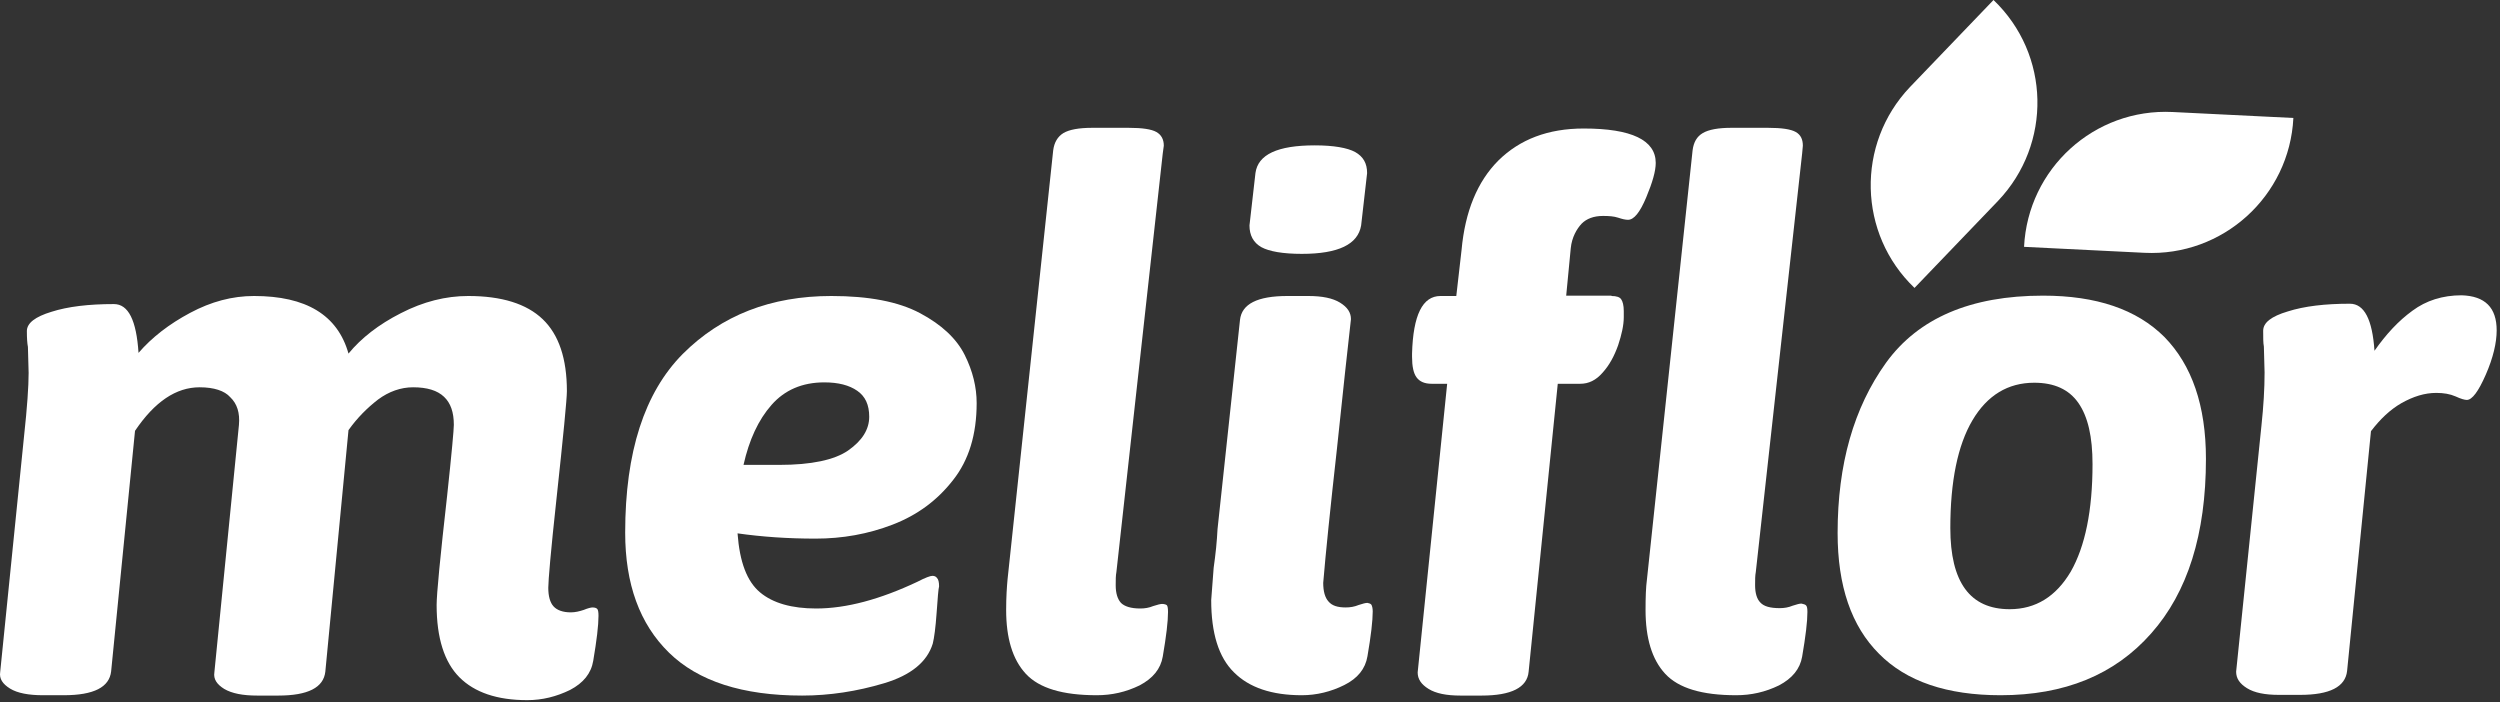 <svg width="712" height="200" viewBox="0 0 712 200" fill="none" xmlns="http://www.w3.org/2000/svg">
    <rect x="0" y="0" width="712" height="200" fill="#333333" stroke="none"/>
    <path d="M711.052 94.1C711.052 97.6 710.052 101.9 707.952 106.7C705.852 111.5 704.052 113.9 702.552 113.9C701.952 113.9 700.852 113.6 699.352 112.9C697.752 112.2 695.952 111.9 693.852 111.9C690.552 111.9 687.352 112.9 683.952 114.8C680.652 116.7 677.852 119.4 675.252 122.8L668.452 191.1C667.952 195.6 663.552 197.9 655.052 197.9H649.052C645.052 197.9 642.052 197.3 639.952 196C637.852 194.7 636.852 193.2 636.852 191.3L644.052 121.3C644.652 115.7 644.952 110.7 644.952 106.1L644.752 98.7C644.552 97.7 644.552 96.2 644.552 94.2C644.552 91.9 646.852 90.1 651.552 88.7C656.252 87.2 662.152 86.5 669.252 86.5C673.352 86.5 675.652 91 676.252 99.9C679.552 95.2 683.052 91.4 687.052 88.5C690.952 85.6 695.652 84.1 701.052 84.1C707.752 84.3 711.052 87.6 711.052 94.1Z"
          fill="white"/>
    <path d="M618.752 31.9L653.152 33.6C652.052 55.9 633.052 73.1 610.752 72L576.452 70.3C577.552 48 596.452 30.8 618.752 31.9Z"
          fill="white"/>
    <path d="M628.252 130.7C628.252 152.1 623.052 168.7 612.652 180.4C602.252 192.2 587.952 198 569.752 198C554.552 198 542.952 194.1 535.152 186.2C527.252 178.3 523.352 166.9 523.352 151.8C523.352 132.2 527.952 116.1 537.152 103.3C546.352 90.6 561.252 84.2 581.852 84.2C597.052 84.2 608.552 88.1 616.452 96C624.252 104 628.252 115.5 628.252 130.7ZM595.952 132.2C595.952 124.4 594.652 118.7 591.952 114.8C589.252 110.9 585.052 109 579.352 109C571.852 109 565.952 112.6 561.752 119.7C557.552 126.8 555.452 137.1 555.452 150.4C555.452 165.8 561.052 173.5 572.352 173.5C579.752 173.5 585.552 169.9 589.752 162.8C593.852 155.6 595.952 145.4 595.952 132.2Z"
          fill="white"/>
    <path d="M567.752 0C583.952 15.5 584.452 41 569.052 57.2L545.252 82C529.152 66.6 528.552 41 543.952 24.8L567.752 0Z"
          fill="white"/>
    <path d="M514.352 172.4C514.652 172.7 514.752 173.3 514.752 174.3C514.752 177 514.252 181.2 513.252 187C512.652 190.5 510.452 193.2 506.652 195.2C502.752 197.1 498.752 198 494.452 198C484.752 198 478.052 196 474.252 191.9C470.452 187.8 468.652 181.7 468.652 173.7C468.652 170.1 468.752 167.2 469.052 165L482.052 42.8C482.352 40.5 483.252 38.9 484.952 37.9C486.652 36.9 489.352 36.4 493.152 36.4H503.452C507.452 36.4 510.052 36.8 511.452 37.6C512.852 38.4 513.452 39.7 513.452 41.5L513.252 43.7L500.052 162.9C499.852 163.9 499.852 165.2 499.852 166.7C499.852 168.9 500.352 170.6 501.352 171.6C502.352 172.7 504.152 173.2 506.852 173.2C508.152 173.2 509.352 173 510.552 172.5C511.752 172.1 512.552 171.9 513.052 171.9C513.652 172 514.152 172.2 514.352 172.4Z"
          fill="white"/>
    <path d="M458.952 84.3C460.352 84.3 461.352 84.6 461.752 85.3C462.152 85.9 462.452 87 462.452 88.6V90.3C462.452 92.6 461.852 95.3 460.852 98.3C459.752 101.4 458.352 104 456.452 106.1C454.552 108.3 452.452 109.3 450.052 109.3H443.652L435.352 191.3C434.952 195.8 430.452 198.1 421.952 198.1H415.952C411.952 198.1 408.952 197.5 406.852 196.2C404.752 194.9 403.752 193.4 403.752 191.5L412.152 109.3H407.752C405.752 109.3 404.352 108.7 403.452 107.5C402.552 106.3 402.152 104.3 402.152 101.6V100.7C402.452 89.7 405.152 84.3 410.252 84.3H414.752L416.252 71.2C417.252 60.2 420.752 51.7 426.752 45.7C432.852 39.7 440.852 36.6 451.052 36.6C464.652 36.6 471.552 39.9 471.552 46.4C471.552 48.7 470.652 51.9 468.852 56.2C467.052 60.5 465.352 62.6 463.652 62.6C462.952 62.6 462.052 62.4 460.852 62C459.652 61.6 458.252 61.5 456.552 61.5C453.852 61.5 451.852 62.3 450.452 63.7C449.052 65.2 447.652 67.6 447.352 70.7L446.052 84.2H458.952V84.3Z"
          fill="white"/>
    <path d="M390.552 172.2C390.752 172.5 390.952 173.2 390.952 174.1C390.952 176.8 390.452 181.1 389.452 186.9C388.852 190.5 386.652 193.2 382.852 195.1C379.052 197 374.952 198 370.752 198C362.152 198 355.752 195.8 351.452 191.5C347.052 187.2 344.952 180.3 344.952 170.9L345.652 161.7C345.952 159.7 346.152 157.8 346.352 156C346.552 154.1 346.652 152.4 346.752 150.7L353.152 91.1C353.652 86.6 358.052 84.3 366.652 84.3H372.552C376.552 84.3 379.552 84.9 381.652 86.2C383.752 87.5 384.752 89 384.752 90.9C383.852 98.6 382.552 110.9 380.752 127.9C378.852 144.9 377.552 157.6 376.852 166C376.852 168.4 377.352 170.2 378.352 171.3C379.352 172.5 380.952 173 383.252 173C384.552 173 385.752 172.8 386.952 172.3C388.152 171.9 388.952 171.7 389.452 171.7C389.852 171.8 390.352 171.9 390.552 172.2Z"
          fill="white"/>
    <path d="M389.352 49.3L387.652 64.2C386.752 69.6 381.152 72.3 370.752 72.3C365.352 72.3 361.452 71.6 359.252 70.4C356.952 69.1 355.852 67 355.852 64.2L357.552 49.3C358.252 44 363.852 41.4 374.452 41.4C379.852 41.4 383.752 42.1 385.952 43.3C388.252 44.6 389.352 46.5 389.352 49.3Z"
          fill="white"/>
    <path d="M332.652 174.3C332.652 177 332.152 181.2 331.152 187C330.552 190.5 328.352 193.2 324.552 195.2C320.652 197.1 316.652 198 312.352 198C302.652 198 295.952 196 292.152 191.9C288.352 187.8 286.552 181.7 286.552 173.7C286.552 170 286.752 167.2 286.952 165L299.952 42.8C300.252 40.5 301.252 38.9 302.852 37.9C304.552 36.9 307.252 36.4 311.152 36.4H321.352C325.352 36.4 327.952 36.8 329.352 37.6C330.752 38.4 331.452 39.7 331.452 41.5L331.152 43.7L317.952 162.9C317.752 163.9 317.752 165.2 317.752 166.7C317.752 168.9 318.252 170.6 319.252 171.7C320.252 172.7 322.052 173.3 324.752 173.3C326.052 173.3 327.252 173.1 328.452 172.6C329.652 172.2 330.552 172 330.952 172C331.652 172 332.152 172.2 332.352 172.4C332.552 172.7 332.652 173.3 332.652 174.3Z"
          fill="white"/>
    <path d="M267.452 167C267.252 167.7 267.052 170.2 266.752 174.5C266.452 178.8 266.052 181.7 265.652 183.3C264.052 188.5 259.452 192.3 251.752 194.6C244.052 196.9 236.252 198.1 228.452 198.1C211.452 198.1 198.852 194 190.552 185.9C182.152 177.7 178.052 166.3 178.052 151.7C178.052 128.7 183.552 111.8 194.452 100.8C205.452 89.8 219.552 84.3 236.752 84.3C247.452 84.3 255.852 85.9 262.052 89.2C268.252 92.5 272.452 96.5 274.752 101.1C277.052 105.7 278.152 110.3 278.152 114.8C278.152 123.7 275.952 131 271.452 136.7C266.952 142.5 261.252 146.7 254.252 149.4C247.252 152.1 239.952 153.4 232.252 153.4C224.452 153.4 217.052 152.9 210.052 151.9C210.652 160.1 212.752 165.6 216.452 168.7C220.152 171.8 225.552 173.3 232.452 173.3C241.052 173.3 250.652 170.7 261.252 165.7C263.552 164.5 264.952 164 265.552 164C266.152 164 266.552 164.2 266.852 164.6C267.252 165 267.452 165.8 267.452 167ZM247.552 118.7C247.552 115.3 246.452 112.9 244.152 111.3C241.852 109.7 238.752 108.9 234.752 108.9C228.452 108.9 223.452 111.1 219.752 115.3C215.952 119.6 213.352 125.3 211.752 132.4H221.952C231.052 132.4 237.652 131 241.552 128.3C245.552 125.5 247.552 122.3 247.552 118.7Z"
          fill="white"/>
    <path d="M56.852 110.3C50.152 110.3 44.052 114.4 38.452 122.7L31.652 191.2C31.152 195.7 26.752 198 18.152 198H12.252C8.152 198 4.952 197.4 2.852 196.1C0.752 194.8 -0.248 193.3 0.052 191.4L6.852 124.2C7.752 115.9 8.152 110 8.152 106.2L7.952 98.8C7.752 97.8 7.652 96.3 7.652 94.3C7.652 92 10.052 90.2 14.652 88.8C19.352 87.3 25.252 86.6 32.452 86.6C36.552 86.6 38.852 91.2 39.452 100.5C43.252 96.1 48.152 92.3 54.152 89.1C60.152 85.9 66.152 84.3 72.352 84.3C87.152 84.3 96.152 89.7 99.252 100.7C102.852 96.3 107.852 92.4 114.152 89.2C120.552 85.9 126.952 84.3 133.352 84.3C142.852 84.3 149.952 86.5 154.552 90.9C159.152 95.3 161.452 102.1 161.452 111.4C161.452 113.6 160.452 123.9 158.452 142.4C156.852 157.1 156.152 165.4 156.152 167.4C156.152 169.8 156.652 171.6 157.652 172.7C158.652 173.8 160.352 174.4 162.552 174.4C163.852 174.4 165.052 174.1 166.252 173.7C167.452 173.2 168.352 173 168.752 173C169.452 173 169.952 173.2 170.152 173.5C170.352 173.8 170.452 174.4 170.452 175.4C170.452 178.1 169.952 182.3 168.952 188.2C168.352 191.8 166.152 194.5 162.352 196.5C158.452 198.4 154.452 199.4 150.152 199.4C141.552 199.4 135.152 197.2 130.852 192.9C126.552 188.6 124.352 181.7 124.352 172.3C124.352 169.2 125.352 158.8 127.352 141.1C128.652 129 129.252 122.3 129.252 121C129.252 117.4 128.352 114.8 126.452 113C124.552 111.2 121.652 110.3 117.652 110.3C114.152 110.3 110.752 111.5 107.652 113.8C104.552 116.2 101.752 119 99.252 122.5L92.652 191.3C92.152 195.8 87.752 198.1 79.252 198.1H73.252C69.152 198.1 66.052 197.5 63.852 196.2C61.752 194.9 60.752 193.4 61.052 191.5L68.052 121C68.352 117.6 67.552 115 65.552 113.1C63.952 111.3 60.952 110.3 56.852 110.3Z"
          fill="white"/>
</svg>
